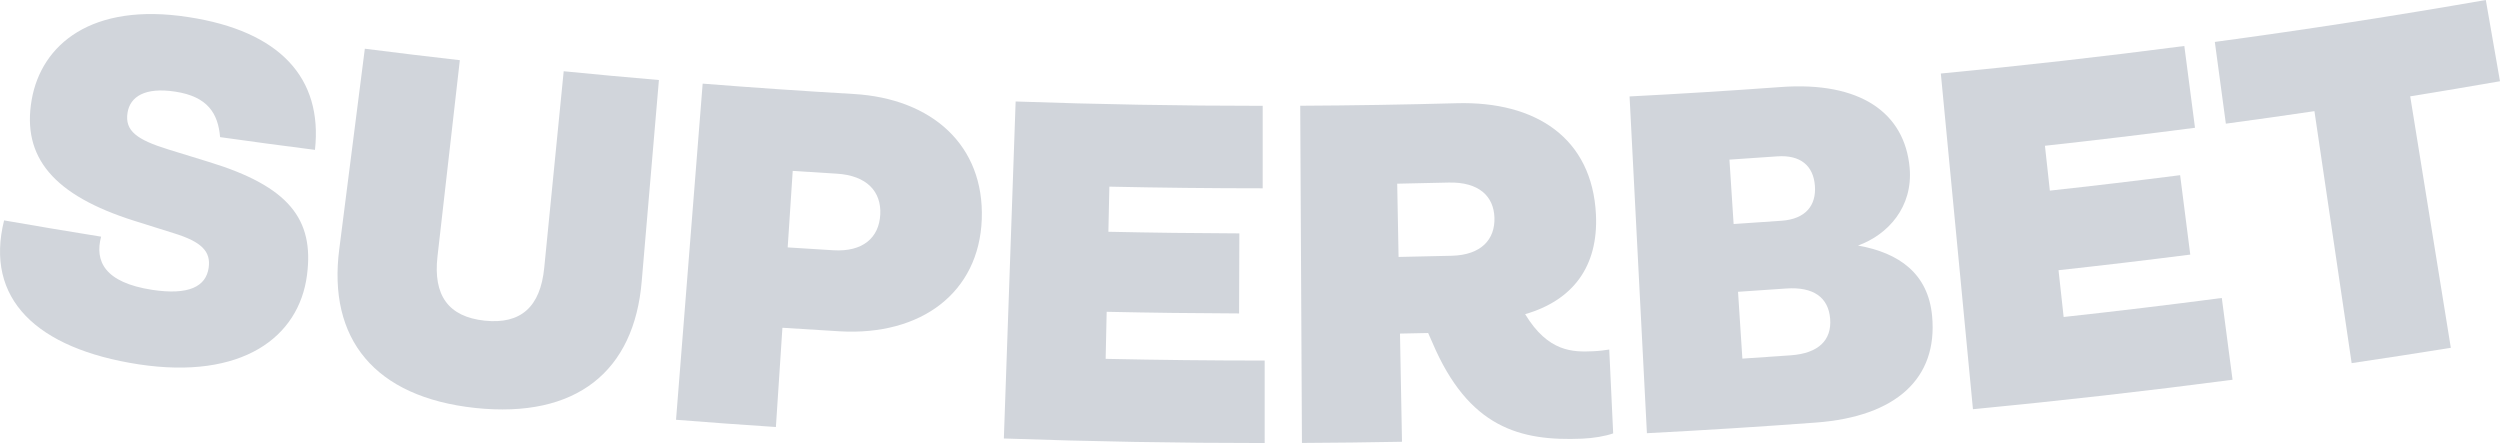 <?xml version='1.0' encoding='utf-8'?>
<svg xmlns="http://www.w3.org/2000/svg" xmlns:dc="http://purl.org/dc/elements/1.1/" xmlns:ns1="http://sodipodi.sourceforge.net/DTD/sodipodi-0.dtd" xmlns:ns2="http://www.inkscape.org/namespaces/inkscape" xmlns:ns4="http://creativecommons.org/ns#" xmlns:rdf="http://www.w3.org/1999/02/22-rdf-syntax-ns#" viewBox="52.11 297.21 595.78 105.58" version="1.1" id="svg16" ns1:docname="superbet-logo.svg" ns2:version="0.92.0 r15299" ns2:export-filename="C:\Users\suitedoalex\sites\superbet-logo-0.png" ns2:export-xdpi="561.73712" ns2:export-ydpi="561.73712">
  <defs id="defs20" />
  <ns1:namedview pagecolor="#ffffff" bordercolor="#666666" borderopacity="1" objecttolerance="10" gridtolerance="10" guidetolerance="10" ns2:pageopacity="0" ns2:pageshadow="2" ns2:window-width="1920" ns2:window-height="1017" id="namedview18" showgrid="false" ns2:zoom="0.32436709" ns2:cx="177.45105" ns2:cy="756.78513" ns2:window-x="-8" ns2:window-y="-8" ns2:window-maximized="1" ns2:current-layer="svg16" />
  <path d="m 104.563,329.888 c -0.486,-5.683 -2.988,-9.661 -10.657,-10.834 -7.319,-1.13 -10.796,1.234 -11.4,5.002 -0.695,4.336 2.205,6.452 9.765,8.784 3.206,0.998 6.416,1.987 9.629,2.967 19.038,5.814 25.112,13.637 23.371,26.957 -1.913,14.877 -15.539,24.997 -40.101,21.275 -24.433,-3.756 -36.74,-15.663 -32.086,-34.305 7.7,1.344 15.407,2.635 23.12,3.875 -1.551,5.832 0.808,10.928 12.168,12.673 8.728,1.327 12.818,-0.784 13.462,-5.244 0.564,-3.892 -1.652,-6.19 -8.254,-8.234 -3.166,-0.984 -6.328,-1.977 -9.486,-2.978 -19.2,-6.071 -26.835,-15.115 -24.428,-28.874 2.312,-13.124 14.257,-23.245 37.323,-19.673 21.816,3.322 32.058,14.493 30.182,31.646 -7.54,-0.962 -15.075,-1.974 -22.606,-3.037 z" id="path2" ns2:connector-curvature="0" ns2:export-filename="C:\Users\suitedoalex\sites\superbet-logo-2.png" ns2:export-xdpi="112.79414" ns2:export-ydpi="112.79414" fill="#d1d5db" />
  <path d="m 132.969,356.534 c 2.028,-15.905 4.057,-31.808 6.085,-47.713 7.542,0.962 15.09,1.873 22.641,2.734 -1.775,15.585 -3.549,31.172 -5.324,46.757 -1.067,9.302 2.6,14.39 11.235,15.313 8.635,0.914 13.288,-3.288 14.203,-12.605 1.546,-15.61 3.091,-31.22 4.637,-46.83 7.56,0.748 15.125,1.447 22.692,2.093 -1.365,15.975 -2.73,31.95 -4.095,47.925 -1.784,21.521 -15.585,32.764 -39.653,30.227 -24.063,-2.588 -35.21,-16.487 -32.422,-37.901 z" id="path4" ns2:connector-curvature="0" ns2:export-filename="C:\Users\suitedoalex\sites\superbet-logo-2.png" ns2:export-xdpi="112.79414" ns2:export-ydpi="112.79414" fill="#d1d5db" />
  <path d="m 213.217,397.249 c 2.115,-26.702 4.231,-53.405 6.347,-80.108 11.974,0.949 23.955,1.77 35.941,2.464 18.747,1.081 31.212,12.268 30.574,29.842 -0.633,17.435 -14.378,27.839 -33.846,26.719 -4.556,-0.264 -9.11,-0.545 -13.664,-0.844 -0.518,7.884 -1.036,15.768 -1.554,23.652 -7.936,-0.521 -15.868,-1.097 -23.798,-1.725 z m 26.61,-41.079 c 3.635,0.239 7.27,0.467 10.906,0.682 7,0.414 10.866,-2.98 11.157,-8.521 0.284,-5.431 -3.158,-9.307 -10.426,-9.737 -3.48,-0.207 -6.96,-0.426 -10.439,-0.654 -0.399,6.076 -0.799,12.153 -1.198,18.229 z" id="path6" ns2:connector-curvature="0" ns2:export-filename="C:\Users\suitedoalex\sites\superbet-logo-2.png" ns2:export-xdpi="112.79414" ns2:export-ydpi="112.79414" fill="#d1d5db" />
  <path d="m 291.341,401.706 c 0.936,-26.77 1.872,-53.54 2.808,-80.31 19.62,0.686 39.249,1.031 58.878,1.035 -0.001,6.552 -0.003,13.104 -0.004,19.656 -12.18,-0.002 -24.361,-0.134 -36.539,-0.396 -0.077,3.583 -0.154,7.167 -0.232,10.751 10.403,0.224 20.807,0.353 31.212,0.389 -0.021,6.359 -0.043,12.719 -0.065,19.078 -10.52,-0.038 -21.039,-0.167 -31.557,-0.393 -0.081,3.738 -0.161,7.475 -0.241,11.213 12.63,0.271 25.263,0.407 37.896,0.406 7.6e-4,6.552 0.001,13.104 0.002,19.656 -20.722,0.002 -41.445,-0.359 -62.158,-1.084 z" id="path8" ns2:connector-curvature="0" ns2:export-filename="C:\Users\suitedoalex\sites\superbet-logo-2.png" ns2:export-xdpi="112.79414" ns2:export-ydpi="112.79414" fill="#d1d5db" />
  <path d="m 435.614,380.512 c 0.313,6.66 0.626,13.321 0.935,19.981 -1.916,0.67 -4.698,1.143 -7.373,1.256 -14.828,0.633 -27.073,-2.615 -35.707,-22.888 -0.337,-0.764 -0.675,-1.527 -1.012,-2.29 -2.237,0.05 -4.475,0.096 -6.713,0.138 0.16,8.593 0.319,17.186 0.478,25.779 -7.947,0.147 -15.895,0.242 -23.843,0.282 -0.137,-26.786 -0.273,-53.572 -0.41,-80.358 12.428,-0.063 24.855,-0.264 37.279,-0.601 18.885,-0.515 32.312,8.294 33.198,26.553 0.581,12.355 -5.487,20.414 -16.874,23.718 5.477,9.062 11.403,9.053 16.207,8.837 1.44,-0.065 2.877,-0.247 3.835,-0.407 z m -50.532,-39.525 c 0.108,5.819 0.216,11.637 0.324,17.456 4.231,-0.078 8.462,-0.172 12.692,-0.282 7.002,-0.185 10.326,-3.887 10.156,-9.085 -0.166,-5.088 -3.687,-8.549 -10.96,-8.36 -4.07,0.104 -8.141,0.195 -12.212,0.27 z" id="path10" ns2:connector-curvature="0" ns2:export-filename="C:\Users\suitedoalex\sites\superbet-logo-2.png" ns2:export-xdpi="112.79414" ns2:export-ydpi="112.79414" fill="#d1d5db" />
  <path d="m 444.589,400.445 c -1.376,-26.751 -2.756,-53.501 -4.133,-80.252 11.991,-0.618 23.974,-1.363 35.954,-2.236 19.091,-1.408 29.585,6.156 30.788,19.184 0.86,9.442 -5.222,16.031 -12.3,18.582 9.8,1.747 16.723,6.672 17.658,16.807 1.388,14.834 -8.548,23.944 -27.639,25.377 -13.435,0.999 -26.878,1.846 -40.328,2.539 z m 20.664,-49.848 c 3.82,-0.248 7.639,-0.509 11.459,-0.783 5.671,-0.408 8.277,-3.631 7.911,-8.355 -0.366,-4.727 -3.397,-7.388 -9.012,-6.984 -3.782,0.272 -7.568,0.53 -11.354,0.776 0.332,5.115 0.664,10.23 0.995,15.346 z m 2.085,32.076 c 3.85,-0.25 7.704,-0.514 11.55,-0.789 6.621,-0.476 9.766,-3.629 9.37,-8.698 -0.396,-5.075 -3.955,-7.688 -10.509,-7.218 -3.812,0.273 -7.628,0.534 -11.444,0.782 0.343,5.308 0.69,10.615 1.033,15.922 z" id="path12" ns2:connector-curvature="0" ns2:export-filename="C:\Users\suitedoalex\sites\superbet-logo-2.png" ns2:export-xdpi="112.79414" ns2:export-ydpi="112.79414" fill="#d1d5db" />
  <path d="m 522.288,394.727 c -2.553,-26.665 -5.102,-53.329 -7.655,-79.994 19.37,-1.853 38.714,-4.041 58.028,-6.564 0.848,6.496 1.697,12.994 2.545,19.49 -11.908,1.556 -23.831,2.985 -35.762,4.29 0.388,3.563 0.777,7.126 1.169,10.689 10.358,-1.132 20.709,-2.358 31.048,-3.679 0.807,6.308 1.61,12.616 2.417,18.924 -10.456,1.335 -20.92,2.575 -31.395,3.72 0.407,3.716 0.814,7.433 1.218,11.149 12.575,-1.374 25.143,-2.885 37.692,-4.533 0.856,6.496 1.708,12.992 2.56,19.489 -20.592,2.702 -41.218,5.042 -61.866,7.018 z m 90.249,-10.977 c -2.956,-20.017 -5.913,-40.034 -8.869,-60.051 -7.032,1.039 -14.069,2.033 -21.109,2.984 -0.879,-6.493 -1.753,-12.986 -2.628,-19.479 21.572,-2.913 43.099,-6.244 64.578,-9.993 1.127,6.454 2.251,12.909 3.379,19.363 -7.127,1.244 -14.257,2.442 -21.395,3.595 3.228,19.975 6.452,39.95 9.679,59.926 -7.873,1.272 -15.75,2.489 -23.635,3.654 z" id="path14" ns2:connector-curvature="0" ns2:export-filename="C:\Users\suitedoalex\sites\superbet-logo-2.png" ns2:export-xdpi="112.79414" ns2:export-ydpi="112.79414" fill="#d1d5db" />
</svg>